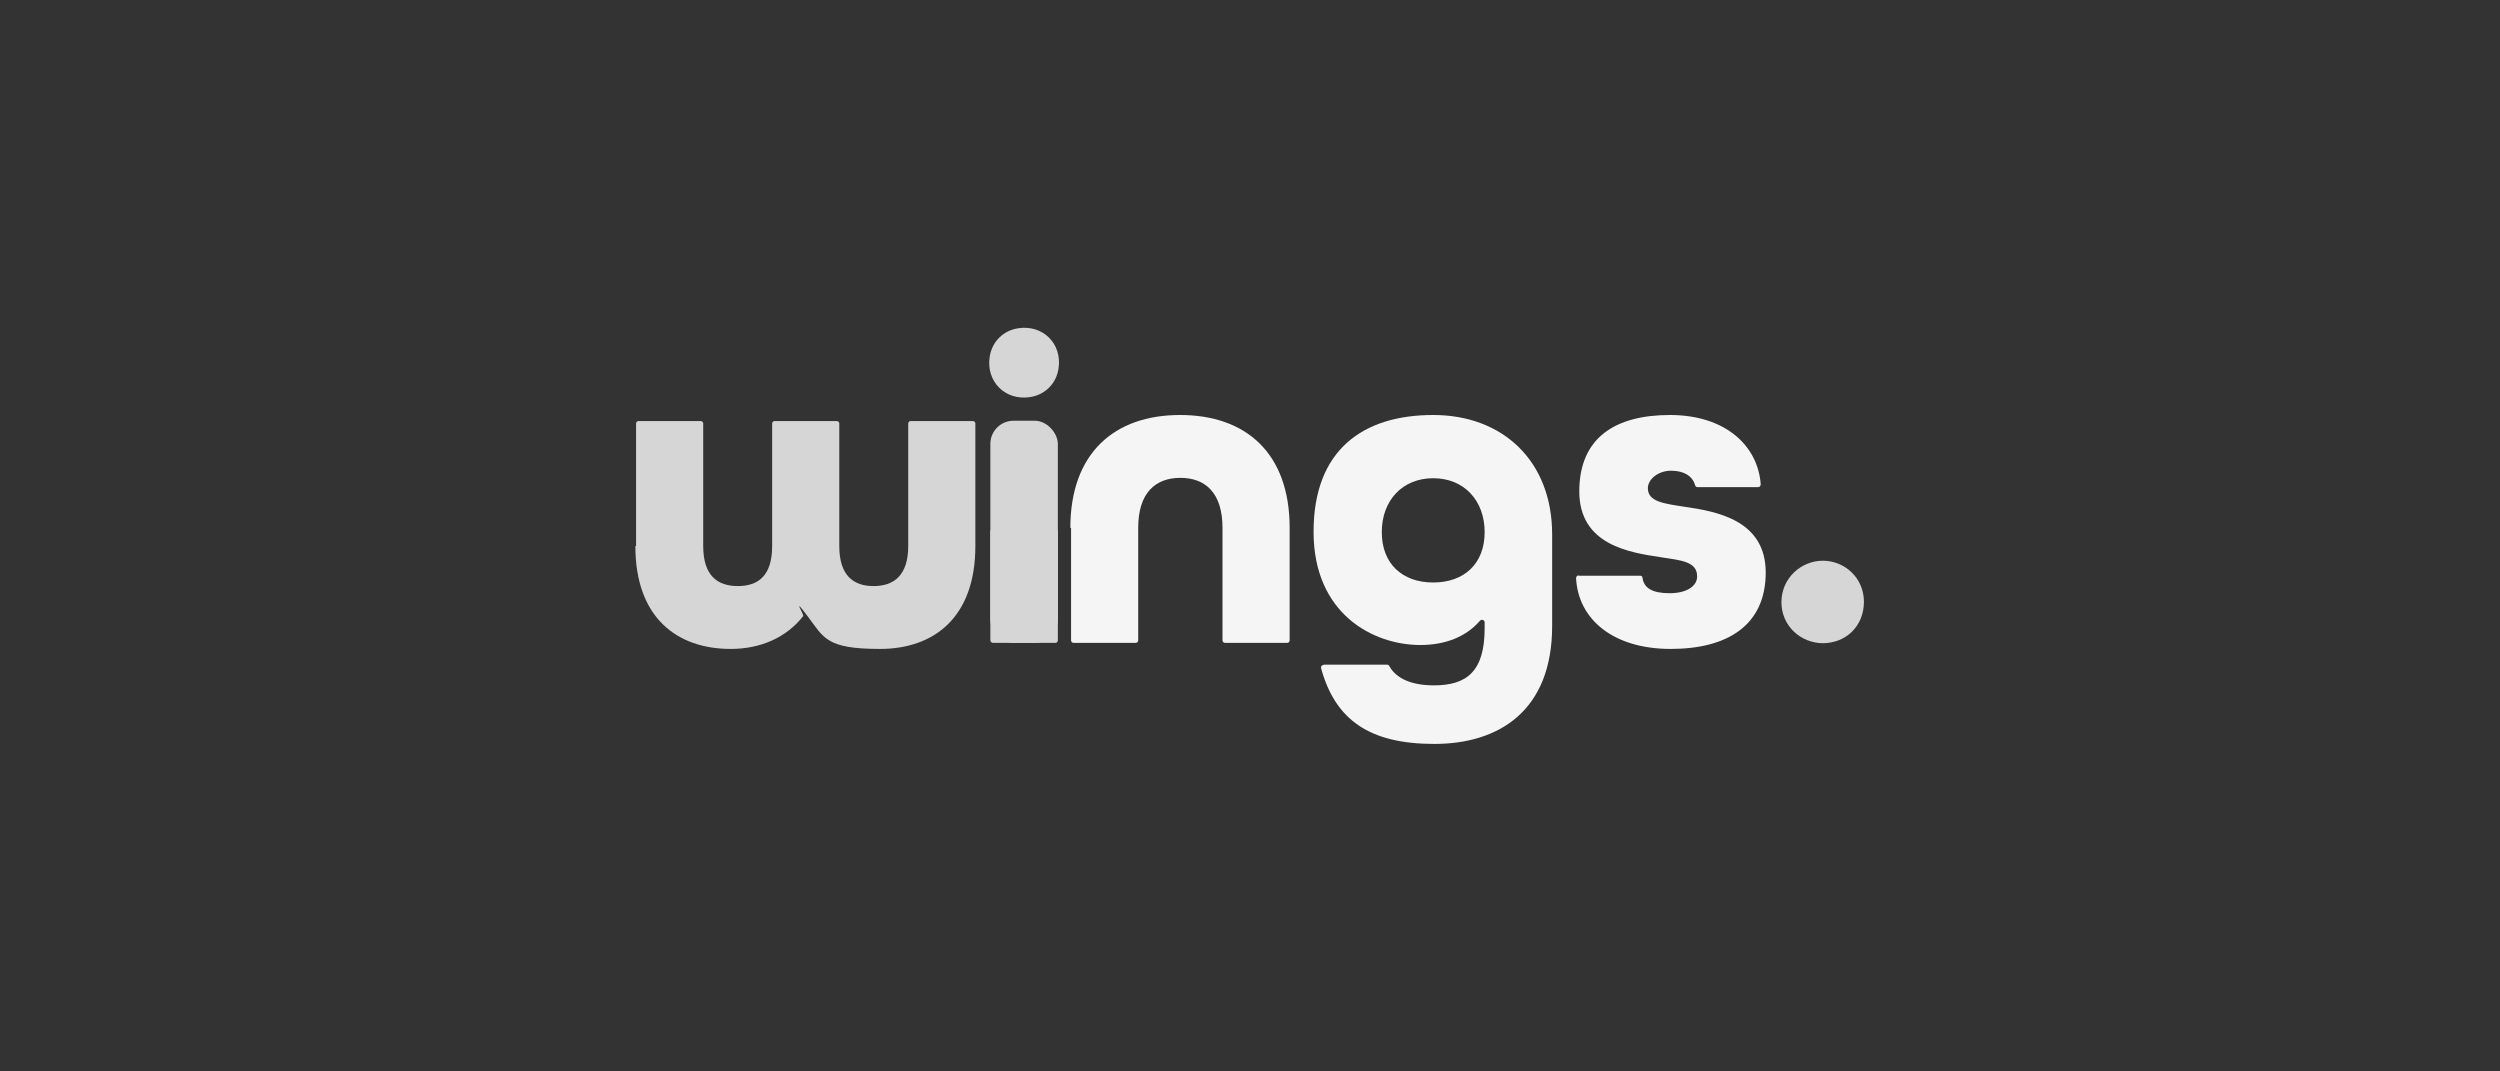 <svg xmlns="http://www.w3.org/2000/svg" id="Capa_2" data-name="Capa 2" viewBox="0 0 700 300"><rect x="0" y="0" width="700" height="300" fill="#333333" stroke="none"/><defs><style>      .cls-1 {        fill: #d6d6d6;      }      .cls-1, .cls-2 {        stroke-width: 0px;      }      .cls-2 {        fill: #f6f5f6;      }    </style></defs><rect class="cls-1" x="277.3" y="148.1" width="18.9" height="31.9" rx=".7" ry=".7"></rect><path class="cls-1" d="M178.1,152.9v-34.3c0-.4.3-.7.7-.7h17.4c.4,0,.7.3.7.7v34.3c0,8.3,4,11.2,9.7,11.2s9.6-2.9,9.6-11.2v-34.3c0-.4.3-.7.7-.7h17.4c.4,0,.7.3.7.7v34.3c0,8.3,4,11.2,9.6,11.2s9.7-2.9,9.7-11.2v-34.3c0-.4.3-.7.7-.7h17.4c.4,0,.7.3.7.7v34.3c0,20-11.6,28.8-26.7,28.8s-15.7-3.1-20.3-9.2-.9-.4-1.2,0c-4.7,6-11.9,9.2-20.3,9.2-15.1,0-26.7-8.8-26.7-28.8h.2Z"></path><path class="cls-1" d="M277.1,100c.6-4.3,3.8-7.5,8.1-8.1,6.9-1,12.2,4.4,11.2,11.2-.6,4.3-3.8,7.5-8.1,8.1-6.9,1-12.2-4.4-11.2-11.2Z"></path><rect class="cls-1" x="277.3" y="117.8" width="18.9" height="62.2" rx="6.5" ry="6.5"></rect><path class="cls-2" d="M299.7,147.8c0-20.9,12.3-31.6,30.7-31.6s30.7,10.6,30.7,31.6v31.5c0,.4-.3.7-.7.7h-17.4c-.4,0-.7-.3-.7-.7v-31.5c0-9.8-4.8-14-11.8-14s-11.8,4.2-11.8,14v31.5c0,.4-.3.7-.7.7h-17.4c-.4,0-.7-.3-.7-.7v-31.5h-.2Z"></path><path class="cls-2" d="M370.6,186.1h17.8c.3,0,.5.2.6.4,2,3.6,6.4,5.4,12.5,5.4,9.2,0,14.2-3.9,14.2-16v-1.6c0-.7-.8-1-1.3-.5-3.9,4.5-9.7,6.8-16.7,6.8-13.2,0-29.9-8.7-29.9-31.7s13.9-32.7,33.5-32.7,33.3,13,33.3,33.4v25.7c0,23.8-15,33-33,33s-27.7-6.6-31.7-21.2c-.1-.5.2-.9.7-.9h0ZM415.7,149c0-8.9-5.8-15.1-14.4-15.1s-14.4,6.2-14.4,15.1,5.8,14.1,14.4,14.1,14.4-5.2,14.4-14.1Z"></path><path class="cls-2" d="M442,161.2h17.2c.4,0,.7.2.7.6.4,2.9,2.8,4.3,7.6,4.3s7.7-2,7.7-4.7c0-4.2-4.5-4.5-10.3-5.4-8.6-1.3-22.7-3.4-22.7-18.4s10-21.4,25.4-21.4,24.6,8.5,25.4,19.4c0,.4-.3.8-.7.8h-17c-.3,0-.6-.2-.7-.6-.7-2.5-3.1-4-6.7-4s-6.5,2.4-6.5,4.9c0,3.8,4.5,4.3,10.3,5.2,8.9,1.3,22.7,3.7,22.7,18.4s-10.6,21.4-26.6,21.4-25.9-8.2-26.5-19.8c0-.4.3-.8.7-.8h0Z"></path><path class="cls-1" d="M510.3,180.1c6.7,0,11.6-4.9,11.6-11.6s-5.4-11.5-11.5-11.5-11.6,4.9-11.6,11.6,5.4,11.4,11.5,11.5h0Z"></path></svg>